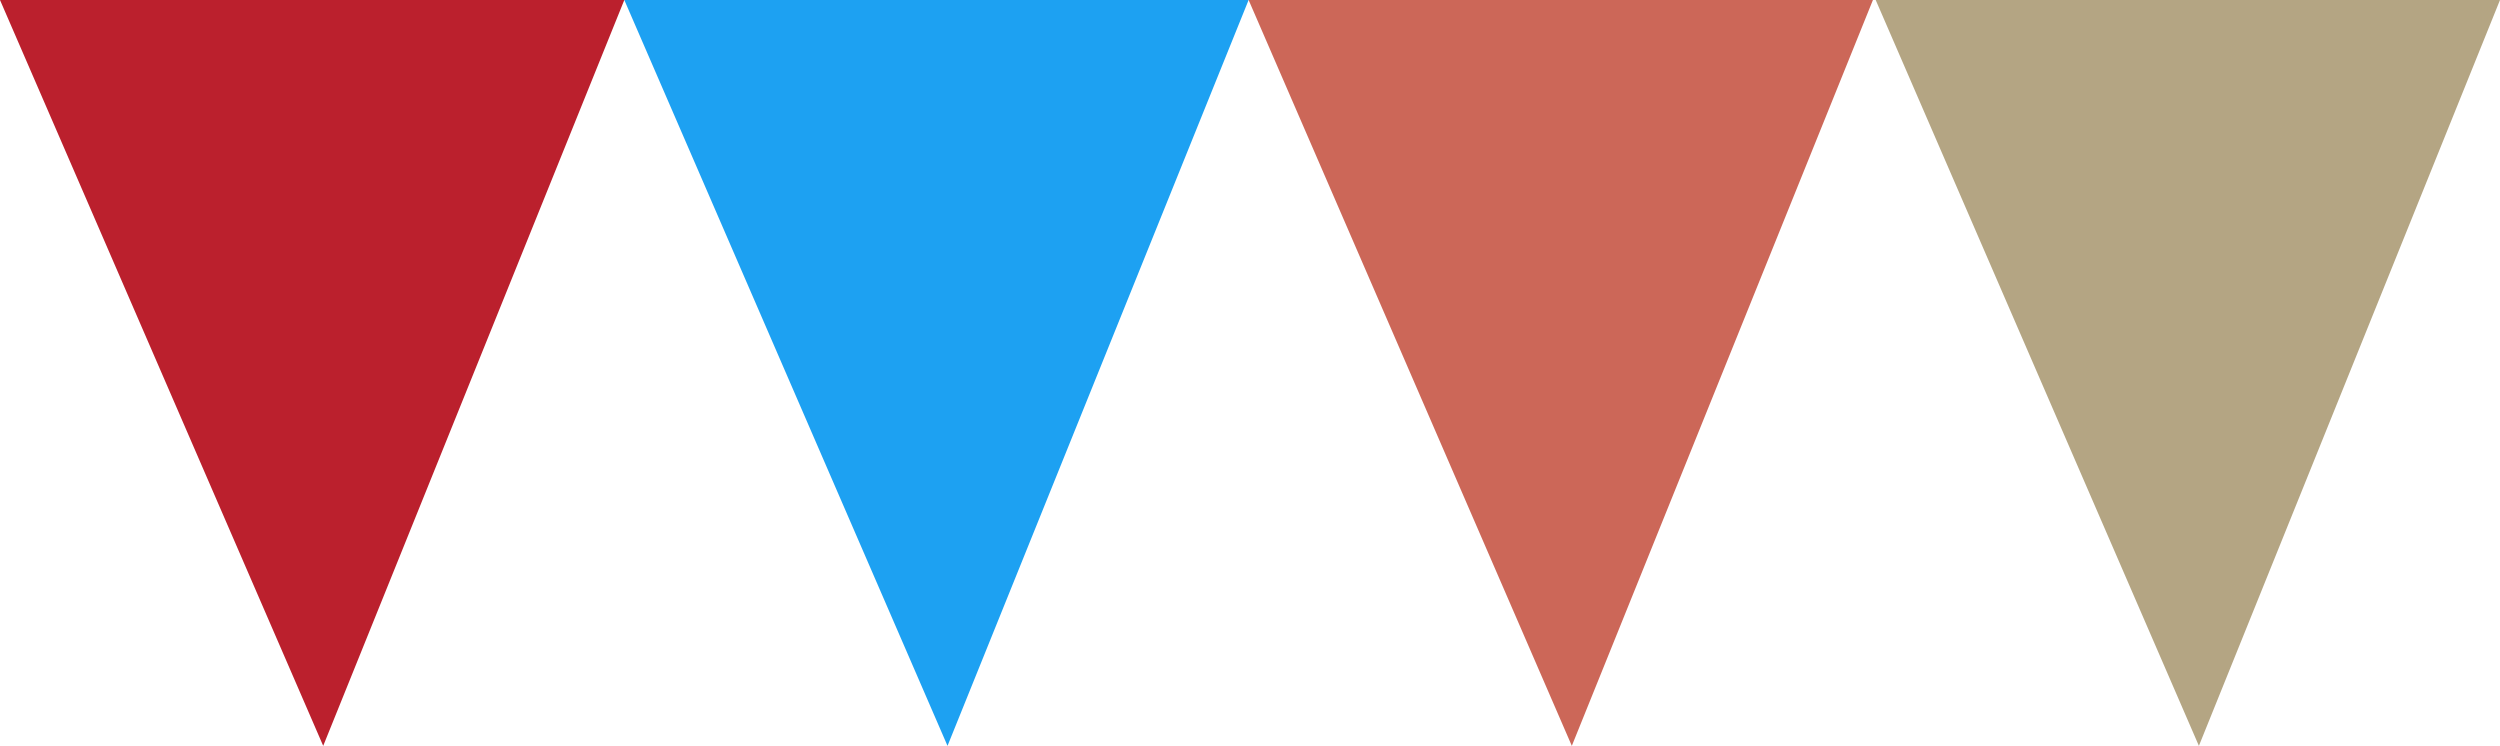 <?xml version="1.0" encoding="utf-8"?>
<!-- Generator: Adobe Illustrator 23.0.2, SVG Export Plug-In . SVG Version: 6.00 Build 0)  -->
<svg version="1.1" id="Layer_1" xmlns="http://www.w3.org/2000/svg" xmlns:xlink="http://www.w3.org/1999/xlink" x="0px" y="0px"
	 viewBox="0 0 90.5 27" style="enable-background:new 0 0 90.5 27;" xml:space="preserve">
<style type="text/css">
	.st0{fill:#BB202D;}
	.st1{fill:#1DA1F2;}
	.st2{fill:#CC6758;}
	.st3{fill:#B4A583;}
</style>
<g id="Group_477" transform="translate(-19 -1610)">
	<path id="Path_1645" class="st0" d="M19,1610h22.6l-10.9,27L19,1610z"/>
	<path id="Path_1646" class="st1" d="M41.6,1610h22.6l-10.9,27L41.6,1610z"/>
	<path id="Path_1647" class="st2" d="M64.2,1610h22.6l-10.9,27L64.2,1610z"/>
	<path id="Path_1648" class="st3" d="M86.9,1610h22.6l-10.9,27L86.9,1610z"/>
</g>
</svg>
